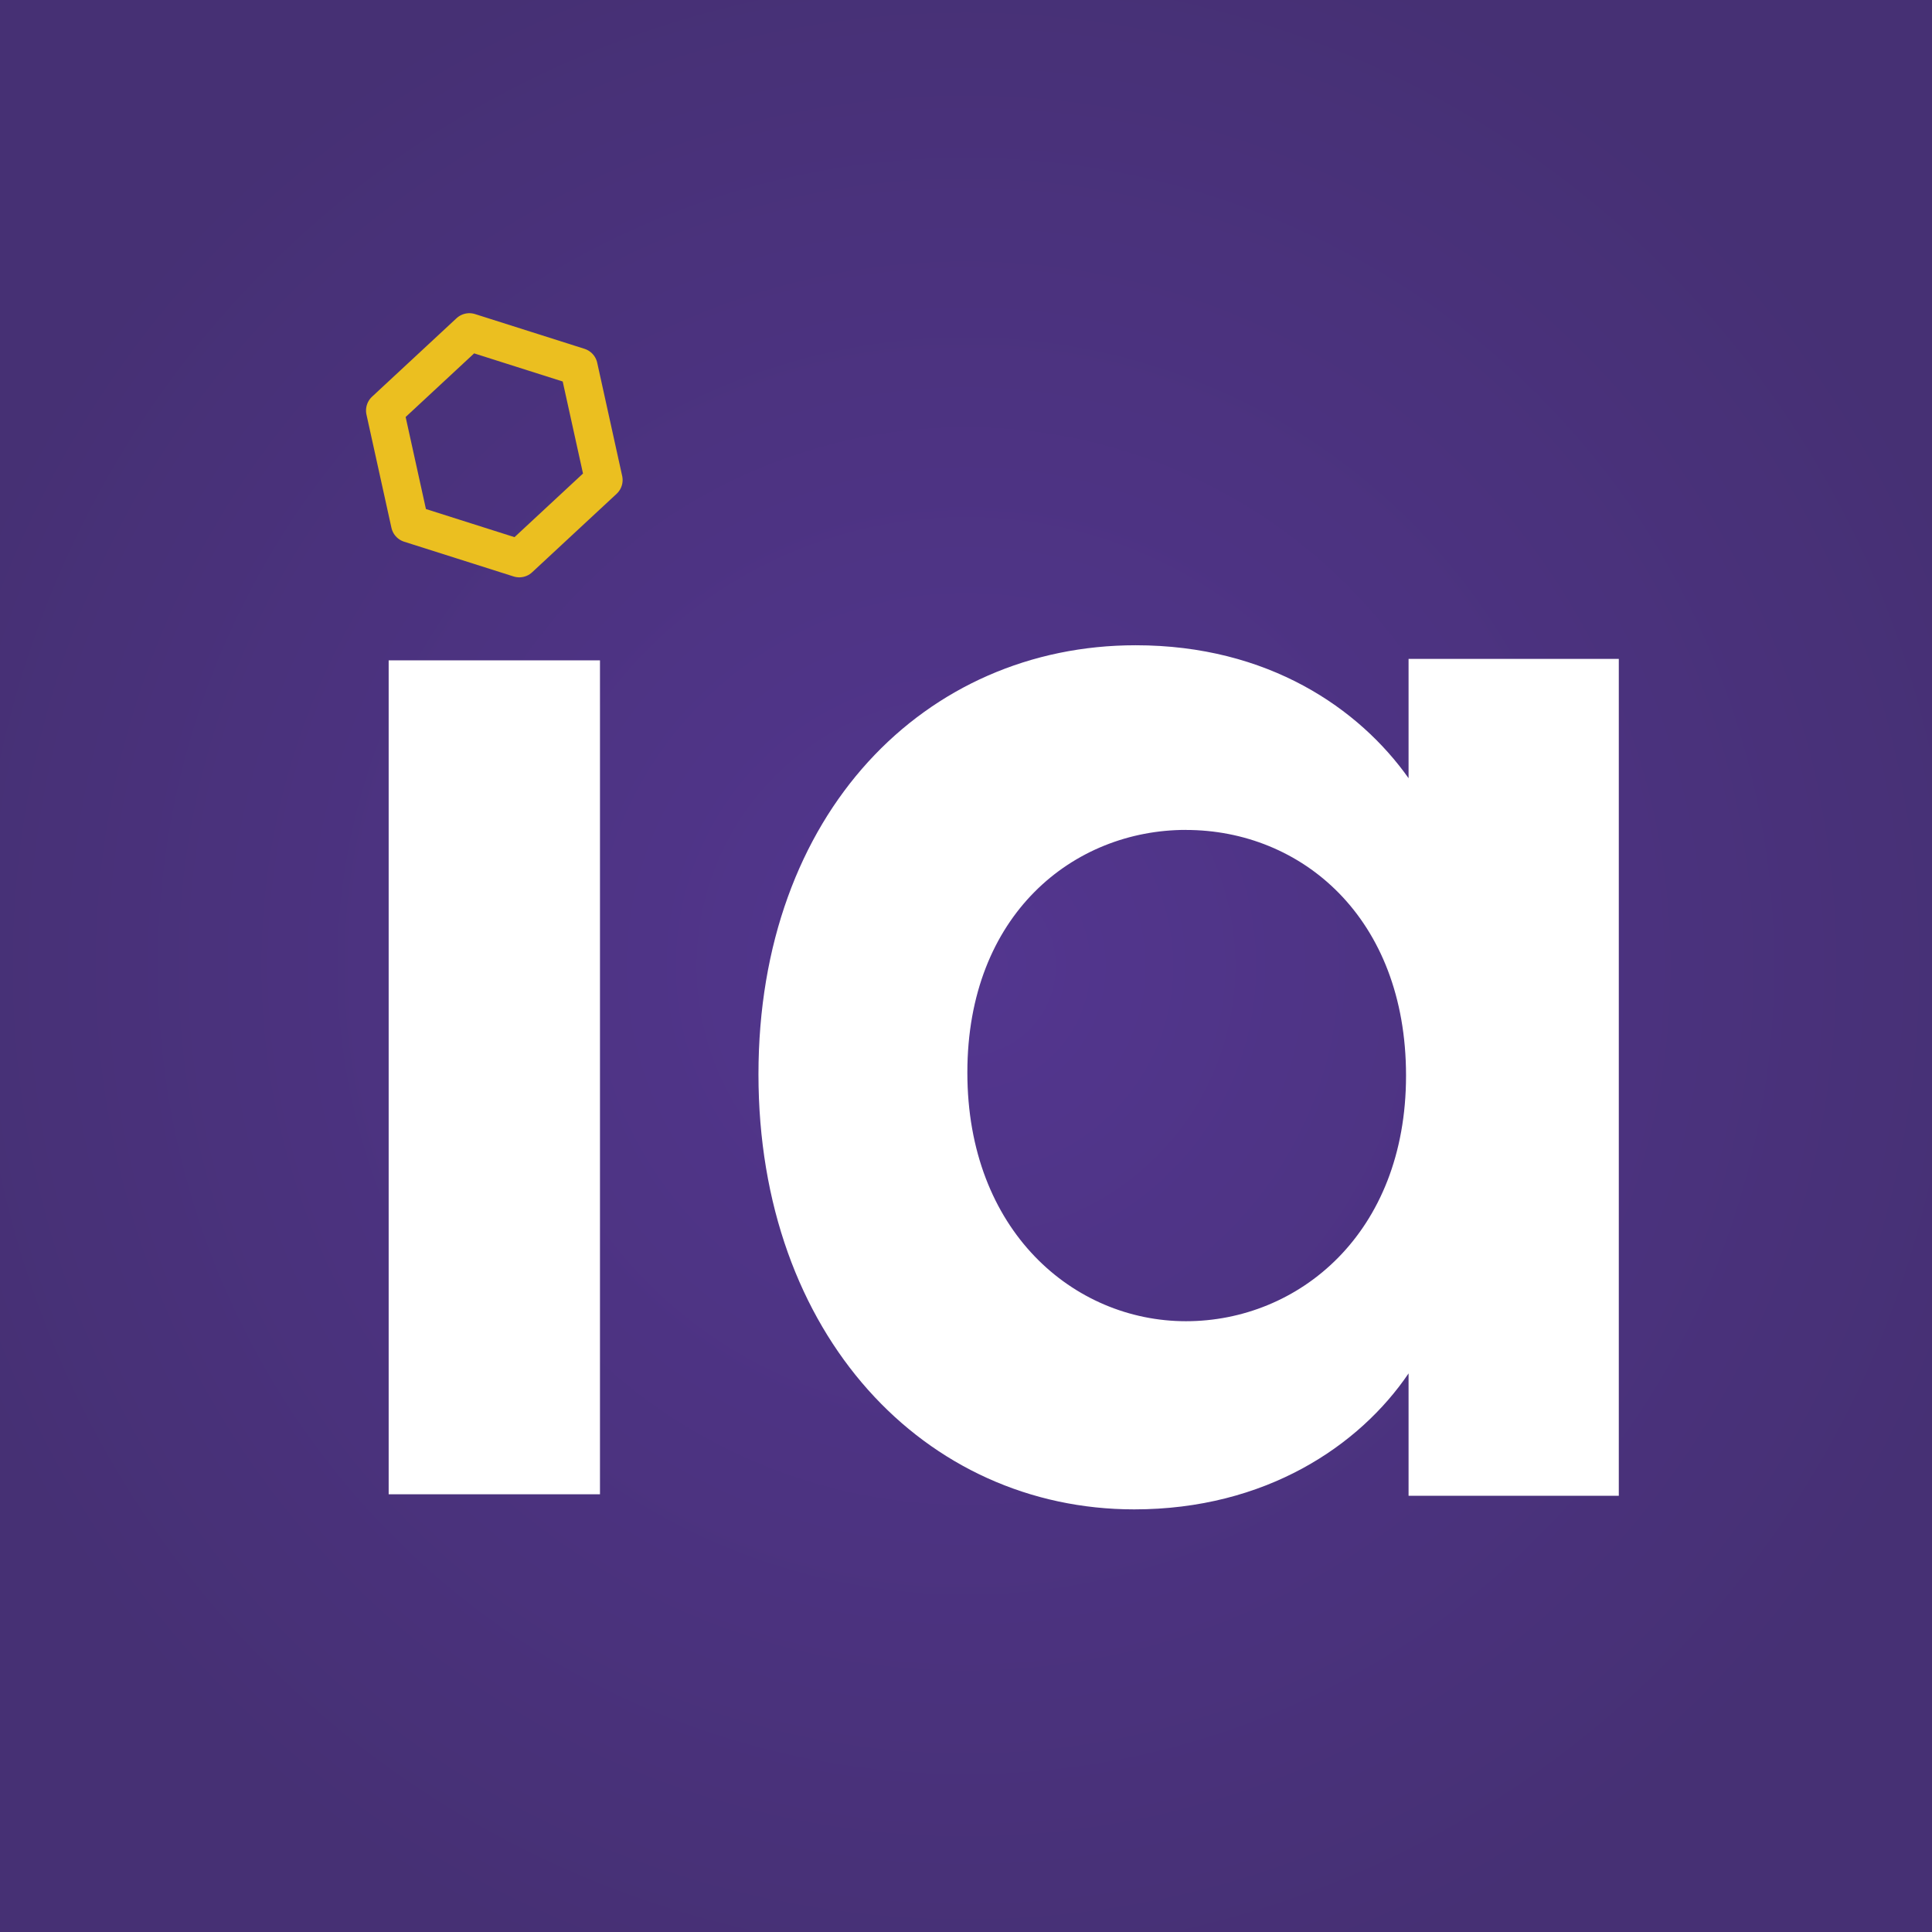 <svg width="512" height="512" viewBox="0 0 512 512" fill="none" xmlns="http://www.w3.org/2000/svg">
<rect x="0" y="0" width="512" height="512" fill="#808080" stroke="none"/>
<rect width="512" height="512" fill="url(#paint0_radial_2_2)"/>
<path d="M103 175H159V396H103V175Z" fill="white"/>
<path d="M300.97 171C336.134 171 360.243 187.812 373.285 206.231V174.607H429V396.393H373.285V363.966C360.243 383.188 335.349 400 300.577 400C245.255 400 201 353.96 201 284.697C201 215.434 245.255 171 300.97 171ZM314.291 219.933C284.534 219.933 256.36 242.303 256.36 284.238C256.36 326.173 284.534 350.136 314.291 350.136C344.048 350.136 372.614 326.976 372.614 285.041C372.614 243.106 344.845 219.946 314.291 219.946V219.933Z" fill="white"/>
<path d="M153.385 97.207L124.385 88L102 108.793L108.615 138.793L137.615 148L160 127.207L153.385 97.207Z" stroke="#EBBF20" stroke-width="10" stroke-miterlimit="10" stroke-linejoin="round"/>
<defs>
<radialGradient id="paint0_radial_2_2" cx="0" cy="0" r="1" gradientUnits="userSpaceOnUse" gradientTransform="translate(256 256) rotate(90) scale(288.5)">
<stop stop-color="#53368F"/>
<stop offset="1" stop-color="#463074"/>
</radialGradient>
</defs>
</svg>
